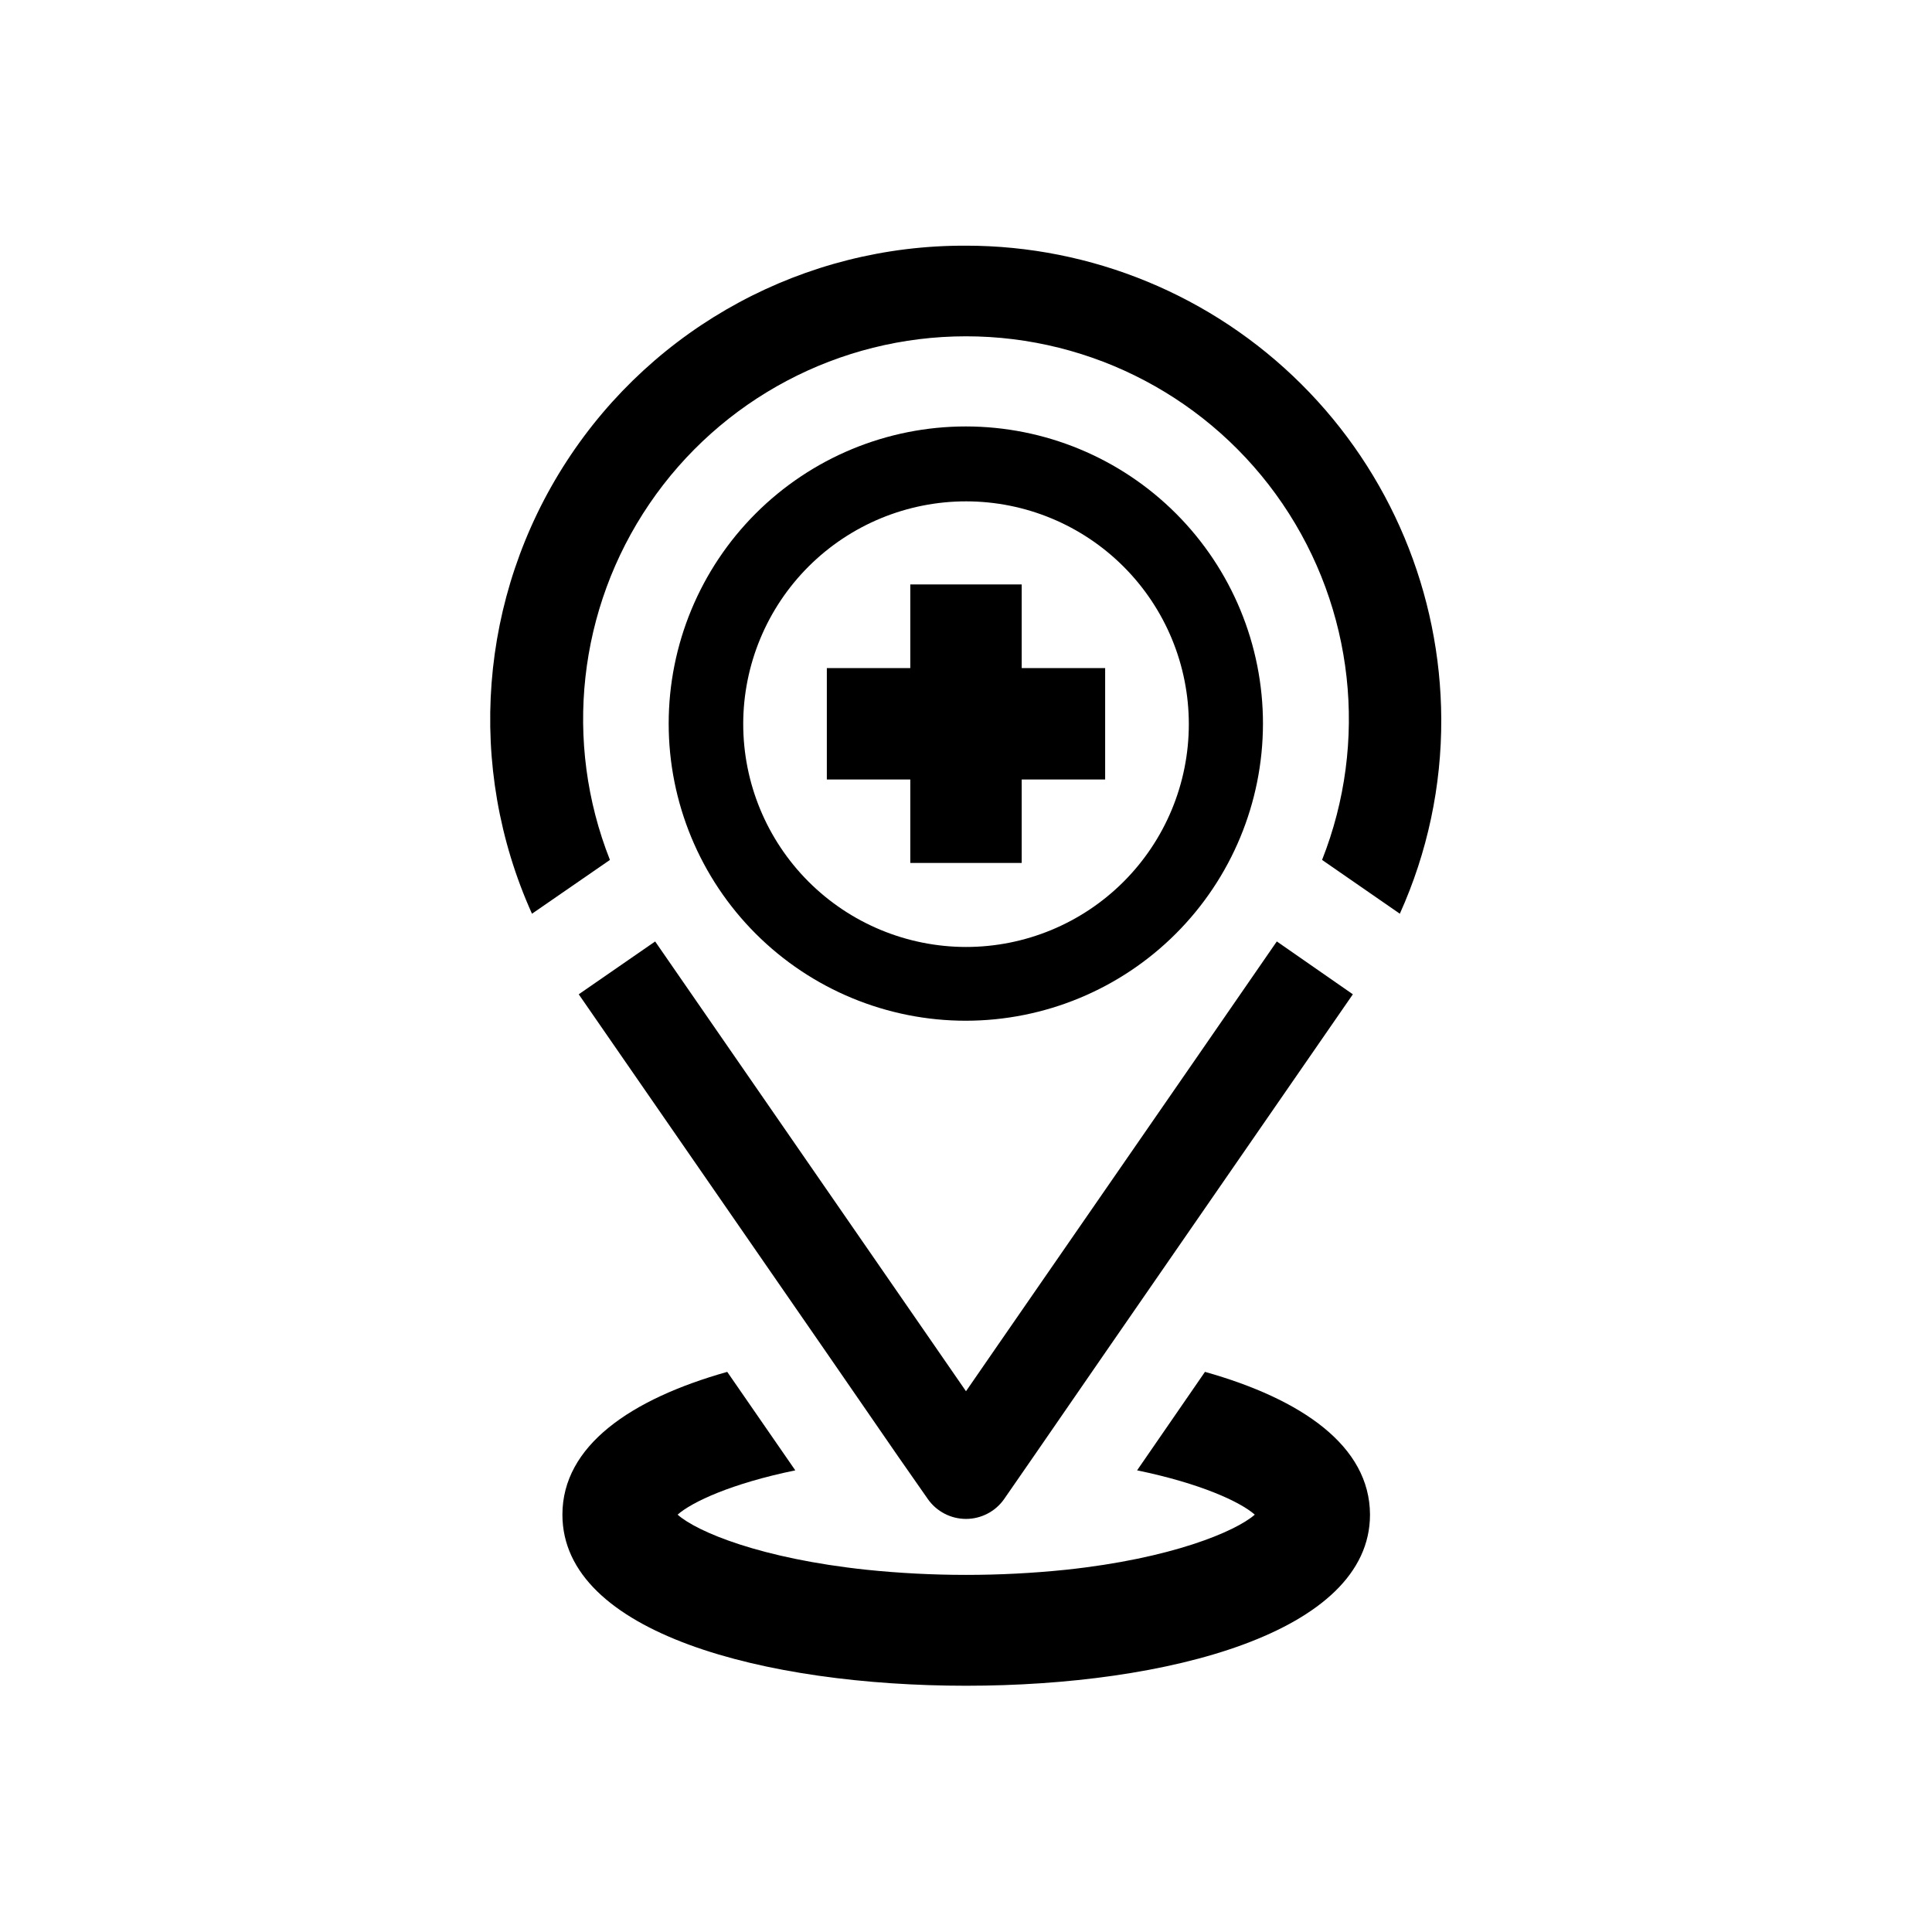 <?xml version="1.0" encoding="UTF-8"?>
<!-- Uploaded to: ICON Repo, www.iconrepo.com, Generator: ICON Repo Mixer Tools -->
<svg fill="#000000" width="800px" height="800px" version="1.1" viewBox="144 144 512 512" xmlns="http://www.w3.org/2000/svg">
 <g>
  <path d="m414.76 372.69v-22.117h22.117v-29.523h-22.117v-22.168h-29.523v22.168h-22.117v29.523h22.117v22.117z"/>
  <path d="m400 209.11c-42.699-0.203-82.57 21.32-105.83 57.125-23.262 35.805-26.727 80.98-9.188 119.91l20.656-14.258c-12.352-31.246-8.434-66.574 10.457-94.355s50.309-44.41 83.906-44.41c33.594 0 65.012 16.629 83.902 44.41 18.895 27.781 22.809 63.109 10.461 94.355l20.605 14.258c7.32-16.227 11.066-33.84 10.98-51.641-0.145-33.309-13.48-65.203-37.086-88.703-23.602-23.504-55.555-36.695-88.863-36.695z"/>
  <path d="m463.33 507.56-17.988 26.098c16.879 3.477 27.355 8.363 31.188 11.738-5.039 4.434-22.016 11.637-50.078 14.609-17.555 1.812-35.246 1.812-52.801 0-28.062-2.973-44.988-10.078-50.078-14.609 3.828-3.375 14.309-8.262 31.188-11.738l-18.035-26.098c-25.594 7.203-43.68 19.598-43.68 37.836 0 31.438 53.758 45.344 107.01 45.344 53.254 0 107.01-14.055 107.01-45.344-0.051-18.238-18.137-30.633-43.73-37.836z"/>
  <path d="m297.37 407.5 65.496 94.715 19.145 27.762 7.91 11.336c2.312 3.269 6.07 5.215 10.078 5.215 4.004 0 7.762-1.945 10.074-5.215l7.809-11.285 19.145-27.762 65.496-94.766-20.152-14.008-0.805 1.16-20.555 29.773-52.246 75.57-8.766 12.699-8.766-12.695-73.609-106.5z"/>
  <path d="m478.7 335.81c0.012-20.891-8.277-40.93-23.043-55.707-14.766-14.777-34.797-23.082-55.688-23.09-20.891-0.004-40.926 8.293-55.699 23.066-14.77 14.77-23.066 34.809-23.062 55.699s8.309 40.922 23.086 55.688c14.781 14.766 34.82 23.055 55.711 23.039 20.863-0.027 40.863-8.324 55.613-23.078 14.754-14.754 23.055-34.754 23.082-55.617zm-137.74 0c0.027-15.652 6.266-30.656 17.352-41.711 11.086-11.051 26.105-17.25 41.762-17.234 15.652 0.02 30.66 6.25 41.719 17.332 11.062 11.078 17.27 26.094 17.258 41.75-0.008 15.652-6.231 30.664-17.305 41.73-11.07 11.062-26.086 17.281-41.738 17.281-15.676-0.016-30.699-6.254-41.773-17.344-11.074-11.094-17.289-26.129-17.273-41.805z"/>
 </g>
</svg>